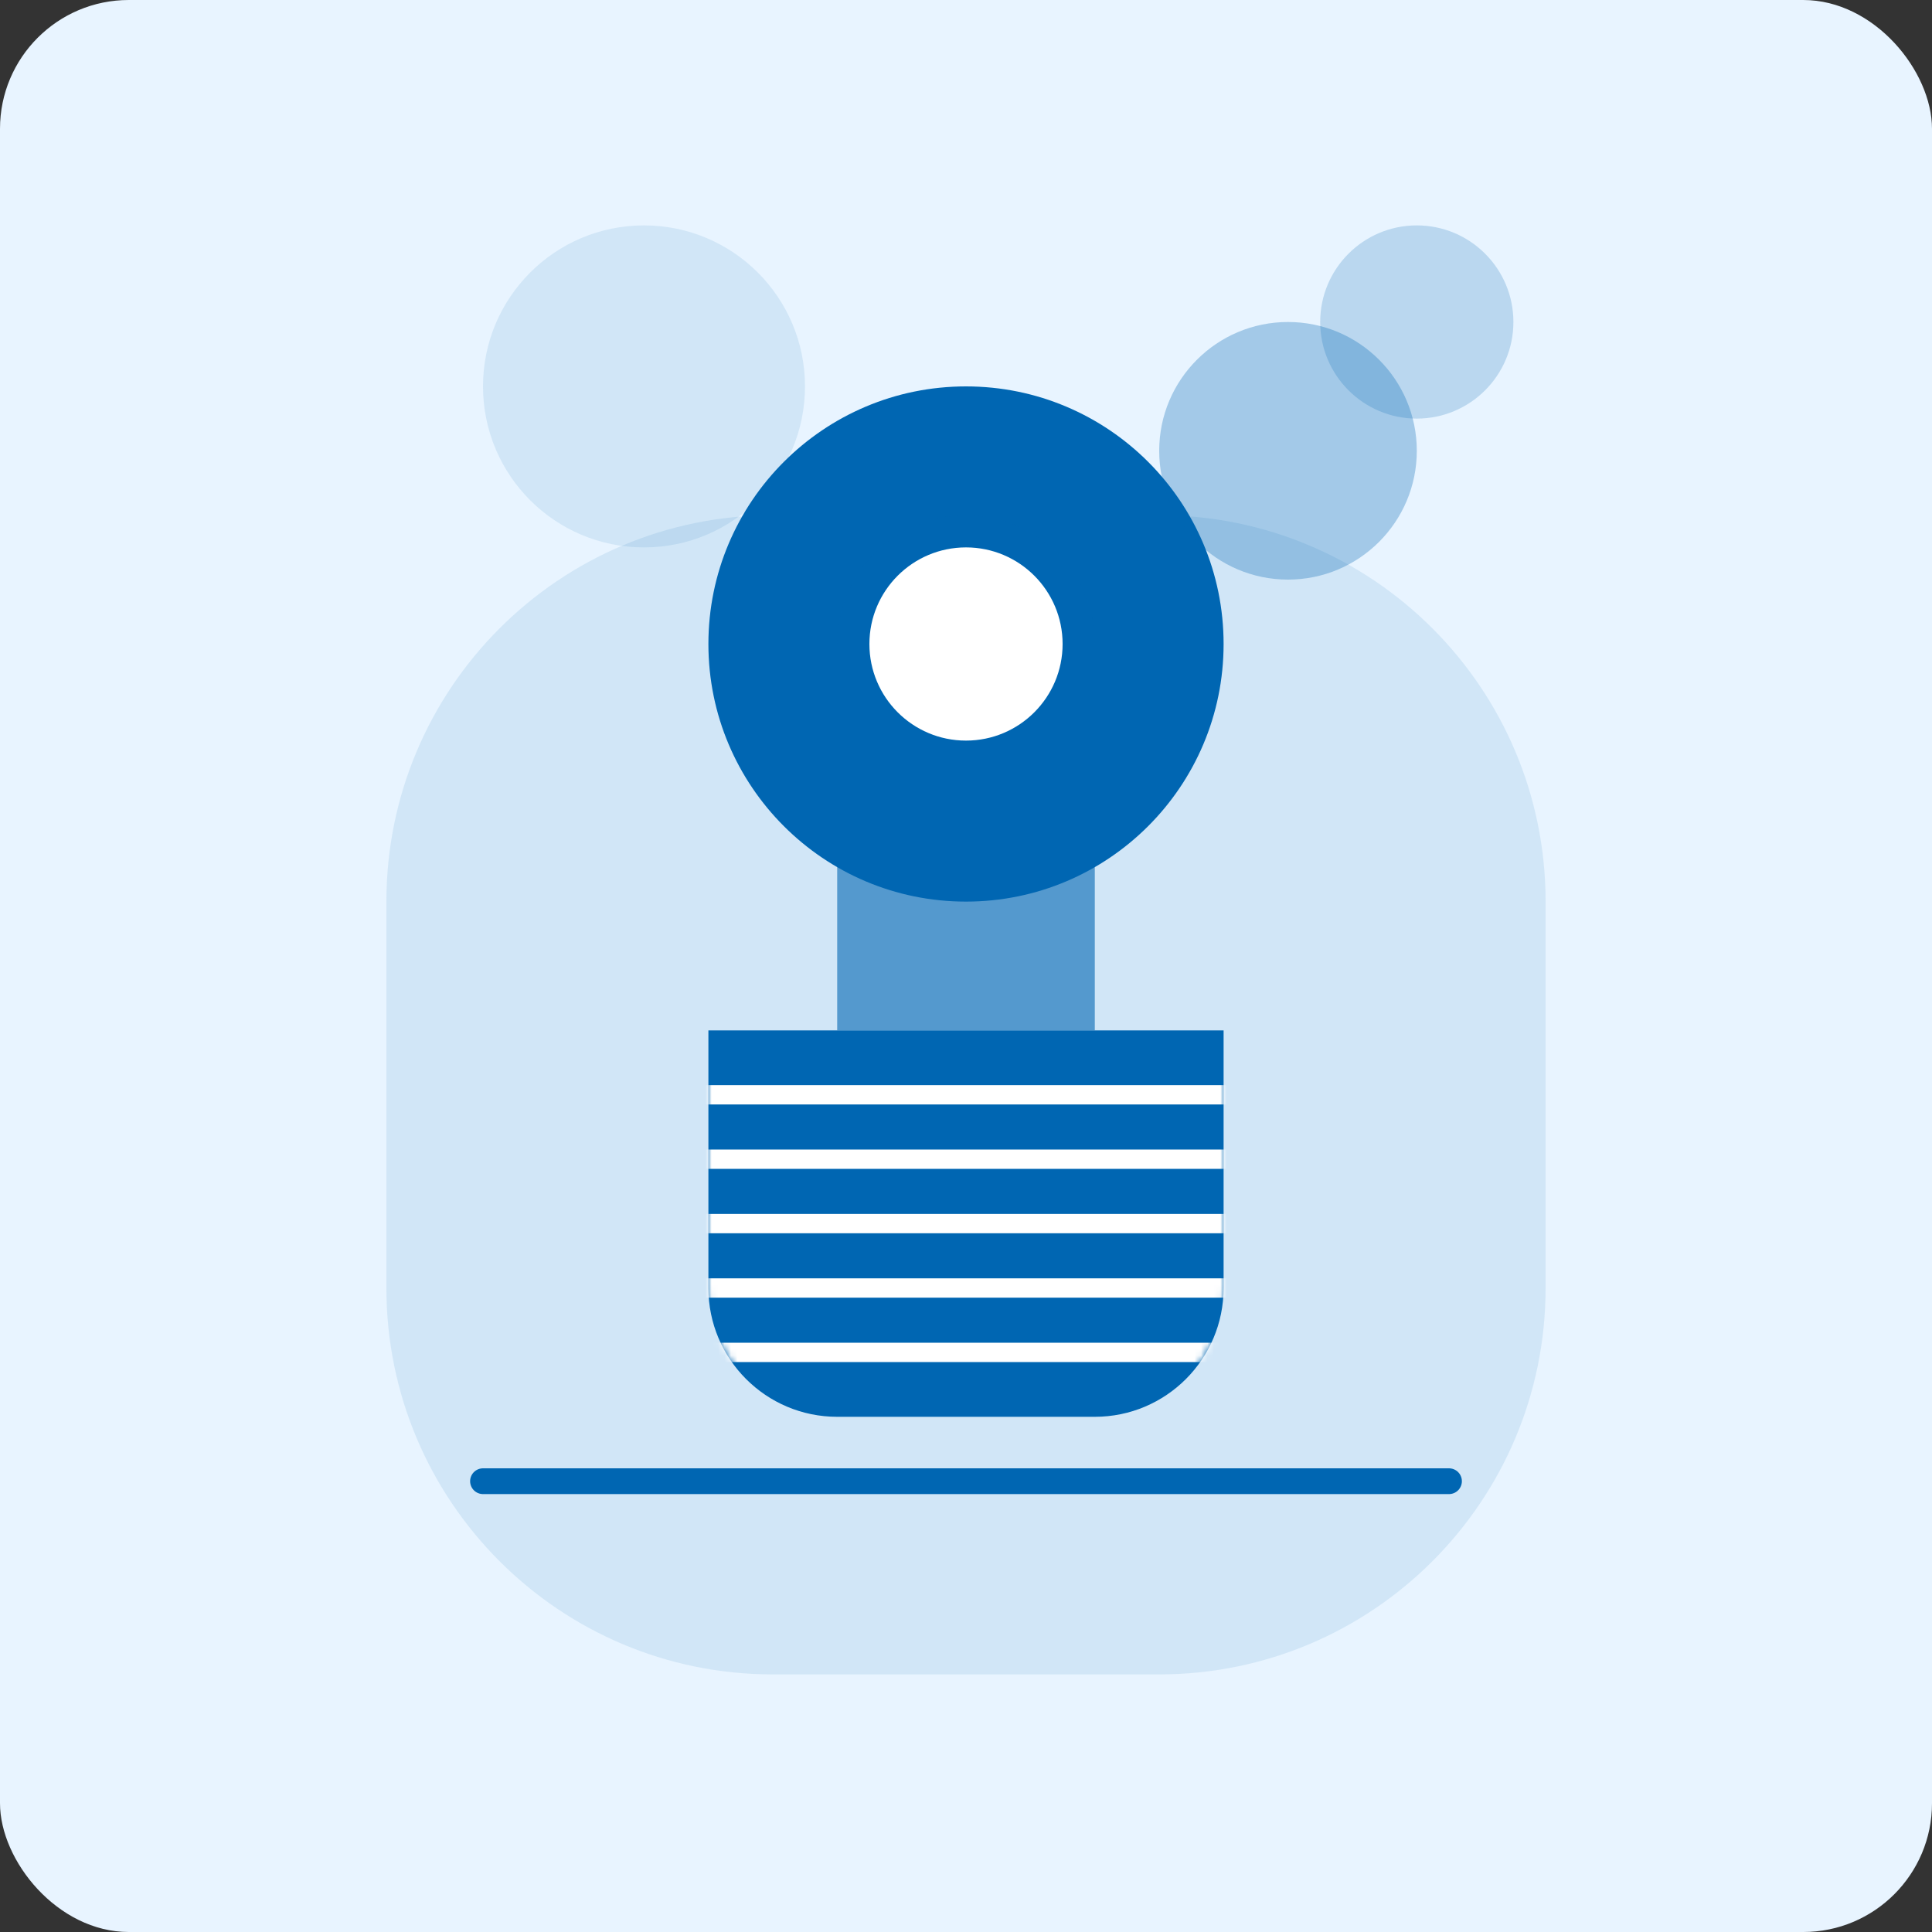 <svg width="300" height="300" viewBox="0 0 300 300" fill="none" xmlns="http://www.w3.org/2000/svg">
  <rect x="0" y="0" width="300" height="300" fill="#333333" stroke="none"/>
  <rect width="300" height="300" rx="20" fill="#E8F4FF"/>
  <path d="M60 140C60 106.863 86.863 80 120 80H180C213.137 80 240 106.863 240 140V200C240 233.137 213.137 260 180 260H120C86.863 260 60 233.137 60 200V140Z" fill="#0066B2" fill-opacity="0.1"/>
  <circle cx="150" cy="100" r="40" fill="#0066B2"/>
  <path d="M110 160H190V200C190 211.046 181.046 220 170 220H130C118.954 220 110 211.046 110 200V160Z" fill="#0066B2"/>
  <mask id="mask0" mask-type="alpha" maskUnits="userSpaceOnUse" x="110" y="160" width="80" height="60">
    <path d="M110 160H190V200C190 211.046 181.046 220 170 220H130C118.954 220 110 211.046 110 200V160Z" fill="#0066B2"/>
  </mask>
  <g mask="url(#mask0)">
    <path d="M100 170H200" stroke="white" stroke-width="3"/>
    <path d="M100 180H200" stroke="white" stroke-width="3"/>
    <path d="M100 190H200" stroke="white" stroke-width="3"/>
    <path d="M100 200H200" stroke="white" stroke-width="3"/>
    <path d="M100 210H200" stroke="white" stroke-width="3"/>
  </g>
  <path d="M130 100C130 88.954 138.954 80 150 80V80C161.046 80 170 88.954 170 100V160H130V100Z" fill="#0066B2" fill-opacity="0.6"/>
  <circle cx="150" cy="100" r="15" fill="white"/>
  <path d="M75 230L225 230" stroke="#0066B2" stroke-width="4" stroke-linecap="round"/>
  <circle cx="200" cy="70" r="20" fill="#0066B2" fill-opacity="0.3"/>
  <circle cx="220" cy="50" r="15" fill="#0066B2" fill-opacity="0.2"/>
  <circle cx="100" cy="60" r="25" fill="#0066B2" fill-opacity="0.1"/>
</svg>